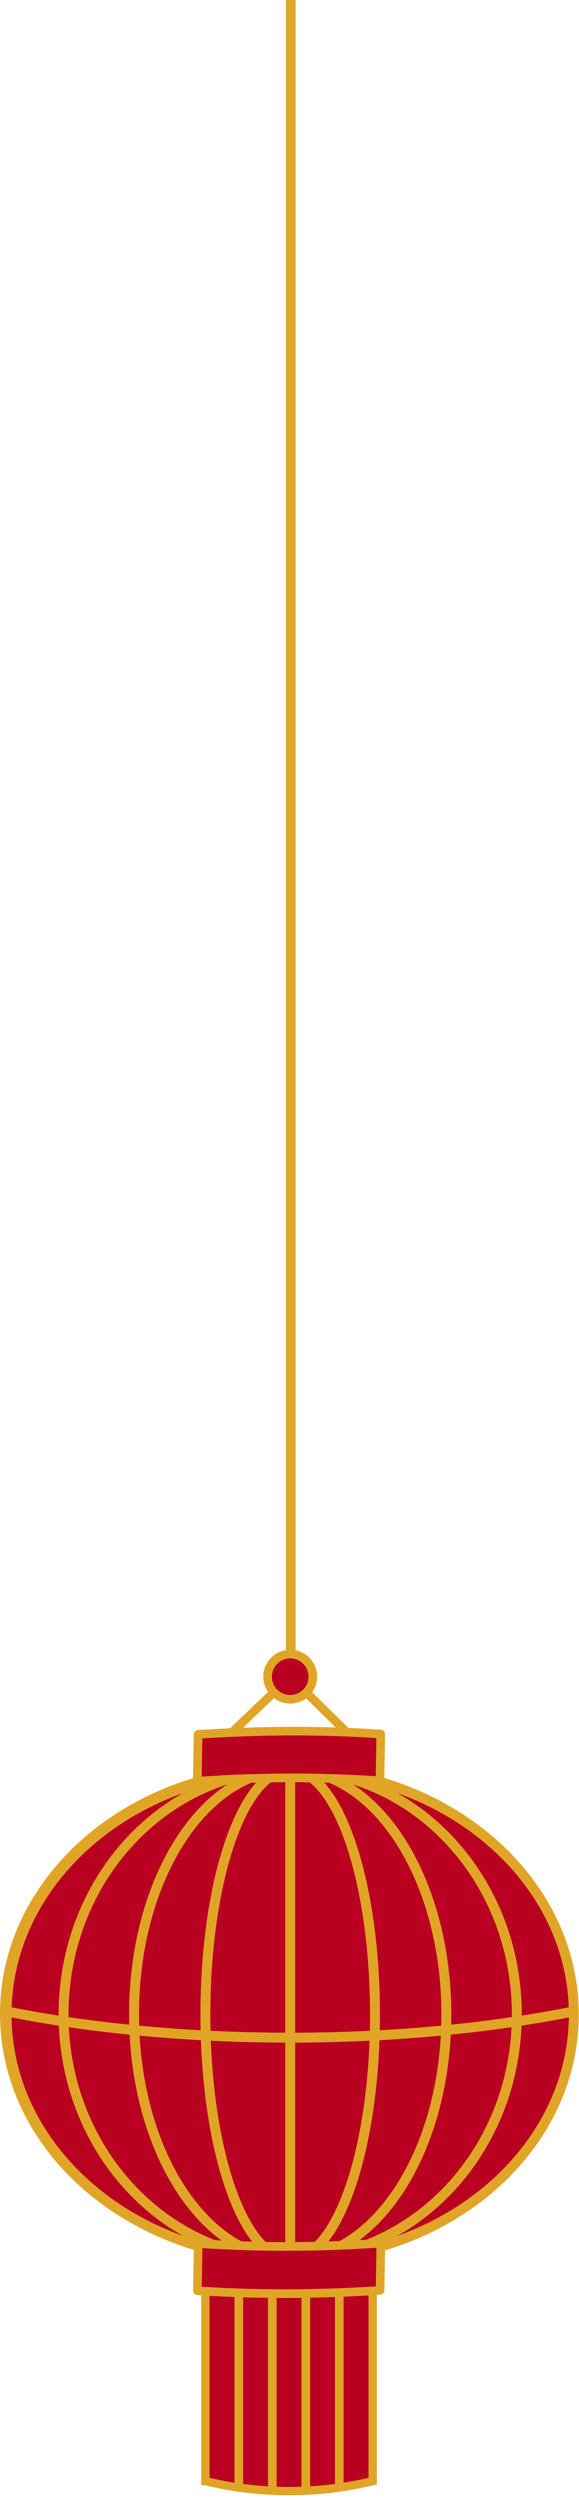 <svg width="117" height="505" viewBox="0 0 117 505" fill="none" xmlns="http://www.w3.org/2000/svg">
<path d="M39.867 356.657L58.643 338.702L76.799 356.567" stroke="#E0A526" stroke-width="1.742" stroke-miterlimit="10"/>
<path d="M58.412 456.376C90.191 456.376 115.952 434.183 115.952 406.807C115.952 379.43 90.191 357.237 58.412 357.237C26.633 357.237 0.871 379.43 0.871 406.807C0.871 434.183 26.633 456.376 58.412 456.376Z" fill="#BA0020" stroke="#E0A526" stroke-width="1.742" stroke-miterlimit="10"/>
<path d="M58.641 456.376C76.068 456.376 90.195 434.242 90.195 406.937C90.195 379.633 76.068 357.498 58.641 357.498C41.214 357.498 27.087 379.633 27.087 406.937C27.087 434.242 41.214 456.376 58.641 456.376Z" stroke="#E0A526" stroke-width="2.003" stroke-miterlimit="10"/>
<path d="M58.639 456.376C68.102 456.376 75.773 434.242 75.773 406.937C75.773 379.633 68.102 357.498 58.639 357.498C49.176 357.498 41.505 379.633 41.505 406.937C41.505 434.242 49.176 456.376 58.639 456.376Z" stroke="#E0A526" stroke-width="2.003" stroke-miterlimit="10"/>
<path d="M58.639 456.376C83.931 456.376 104.433 434.242 104.433 406.937C104.433 379.633 83.931 357.498 58.639 357.498C33.348 357.498 12.845 379.633 12.845 406.937C12.845 434.242 33.348 456.376 58.639 456.376Z" stroke="#E0A526" stroke-width="2.003" stroke-miterlimit="10"/>
<path d="M58.639 456.376C90.291 456.376 115.95 434.242 115.95 406.937C115.95 379.633 90.291 357.498 58.639 357.498C26.988 357.498 1.329 379.633 1.329 406.937C1.329 434.242 26.988 456.376 58.639 456.376Z" stroke="#E0A526" stroke-width="2.003" stroke-miterlimit="10"/>
<path d="M58.641 357.498V456.376" stroke="#E0A526" stroke-width="2.003" stroke-miterlimit="10"/>
<path d="M115.831 406.336C99.087 409.691 79.53 411.624 58.641 411.624C37.752 411.624 18.194 409.701 1.451 406.336" stroke="#E0A526" stroke-width="2.003" stroke-miterlimit="10"/>
<path d="M41.507 501.199C46.855 502.511 52.532 503.222 58.411 503.222C64.289 503.222 69.967 502.511 75.314 501.199V458.559H41.497V501.199H41.507Z" fill="#BA0020" stroke="#E0A526" stroke-width="1.682" stroke-miterlimit="10"/>
<path d="M71.771 453.452C70.559 453.512 69.288 453.572 67.976 453.612C66.153 453.682 64.26 453.732 62.278 453.762C59.364 453.812 56.289 453.822 53.085 453.762C52.454 453.752 51.803 453.742 51.152 453.722C50.501 453.702 49.86 453.682 49.219 453.662C46.155 453.562 43.201 453.412 40.397 453.231C40.277 453.231 40.157 453.221 40.047 453.211L39.886 462.745C40.177 462.765 40.447 462.785 40.738 462.805C43.632 462.985 46.676 463.135 49.84 463.225C50.221 463.235 50.602 463.245 50.992 463.255C51.373 463.255 51.763 463.276 52.134 463.276C55.298 463.346 58.352 463.346 61.246 463.306C62.017 463.306 62.788 463.286 63.539 463.266C66.724 463.195 69.708 463.075 72.422 462.935C73.013 462.905 73.584 462.865 74.154 462.835C74.345 462.825 74.535 462.815 74.715 462.805C75.436 462.765 76.127 462.715 76.798 462.665L76.958 453.131C76.558 453.161 76.147 453.191 75.737 453.211C74.485 453.292 73.163 453.372 71.771 453.442V453.452Z" fill="#BA0020" stroke="#E0A526" stroke-width="1.742" stroke-linecap="square" stroke-linejoin="round"/>
<path d="M45.054 359.49C46.266 359.43 47.538 359.37 48.849 359.33C50.672 359.26 52.565 359.21 54.547 359.18C57.462 359.13 60.536 359.12 63.74 359.18C64.371 359.19 65.022 359.2 65.673 359.22C66.324 359.24 66.965 359.26 67.606 359.28C70.67 359.38 73.624 359.53 76.428 359.711C76.548 359.711 76.668 359.721 76.778 359.731L76.939 350.288C76.648 350.268 76.378 350.247 76.088 350.227C73.194 350.047 70.149 349.897 66.985 349.807C66.604 349.797 66.224 349.787 65.833 349.777C65.453 349.777 65.062 349.757 64.692 349.757C61.527 349.687 58.473 349.687 55.579 349.727C54.808 349.727 54.037 349.747 53.286 349.767C50.101 349.837 47.117 349.957 44.403 350.097C43.812 350.127 43.242 350.167 42.671 350.197C42.481 350.207 42.29 350.217 42.11 350.227C41.389 350.268 40.698 350.318 40.027 350.368L39.867 359.821C40.267 359.791 40.678 359.761 41.089 359.741C42.34 359.661 43.662 359.581 45.054 359.51V359.49Z" fill="#BA0020" stroke="#E0A526" stroke-width="1.742" stroke-linecap="square" stroke-linejoin="round"/>
<path d="M48.257 463.576V502.2" stroke="#E0A526" stroke-width="1.742" stroke-miterlimit="10"/>
<path d="M55.027 463.576V503.131" stroke="#E0A526" stroke-width="1.742" stroke-miterlimit="10"/>
<path d="M61.797 463.576V503.491" stroke="#E0A526" stroke-width="1.742" stroke-miterlimit="10"/>
<path d="M68.556 463.576V502.2" stroke="#E0A526" stroke-width="1.742" stroke-miterlimit="10"/>
<path d="M63.209 338.702C63.209 341.225 61.166 343.268 58.643 343.268C56.119 343.268 54.076 341.225 54.076 338.702C54.076 336.178 56.119 334.135 58.643 334.135C61.166 334.135 63.209 336.178 63.209 338.702Z" fill="#BA0020" stroke="#E0A526" stroke-width="1.742" stroke-miterlimit="10"/>
<path d="M58.757 334.146V0" stroke="#E0A526" stroke-width="1.963" stroke-miterlimit="10"/>
</svg>
